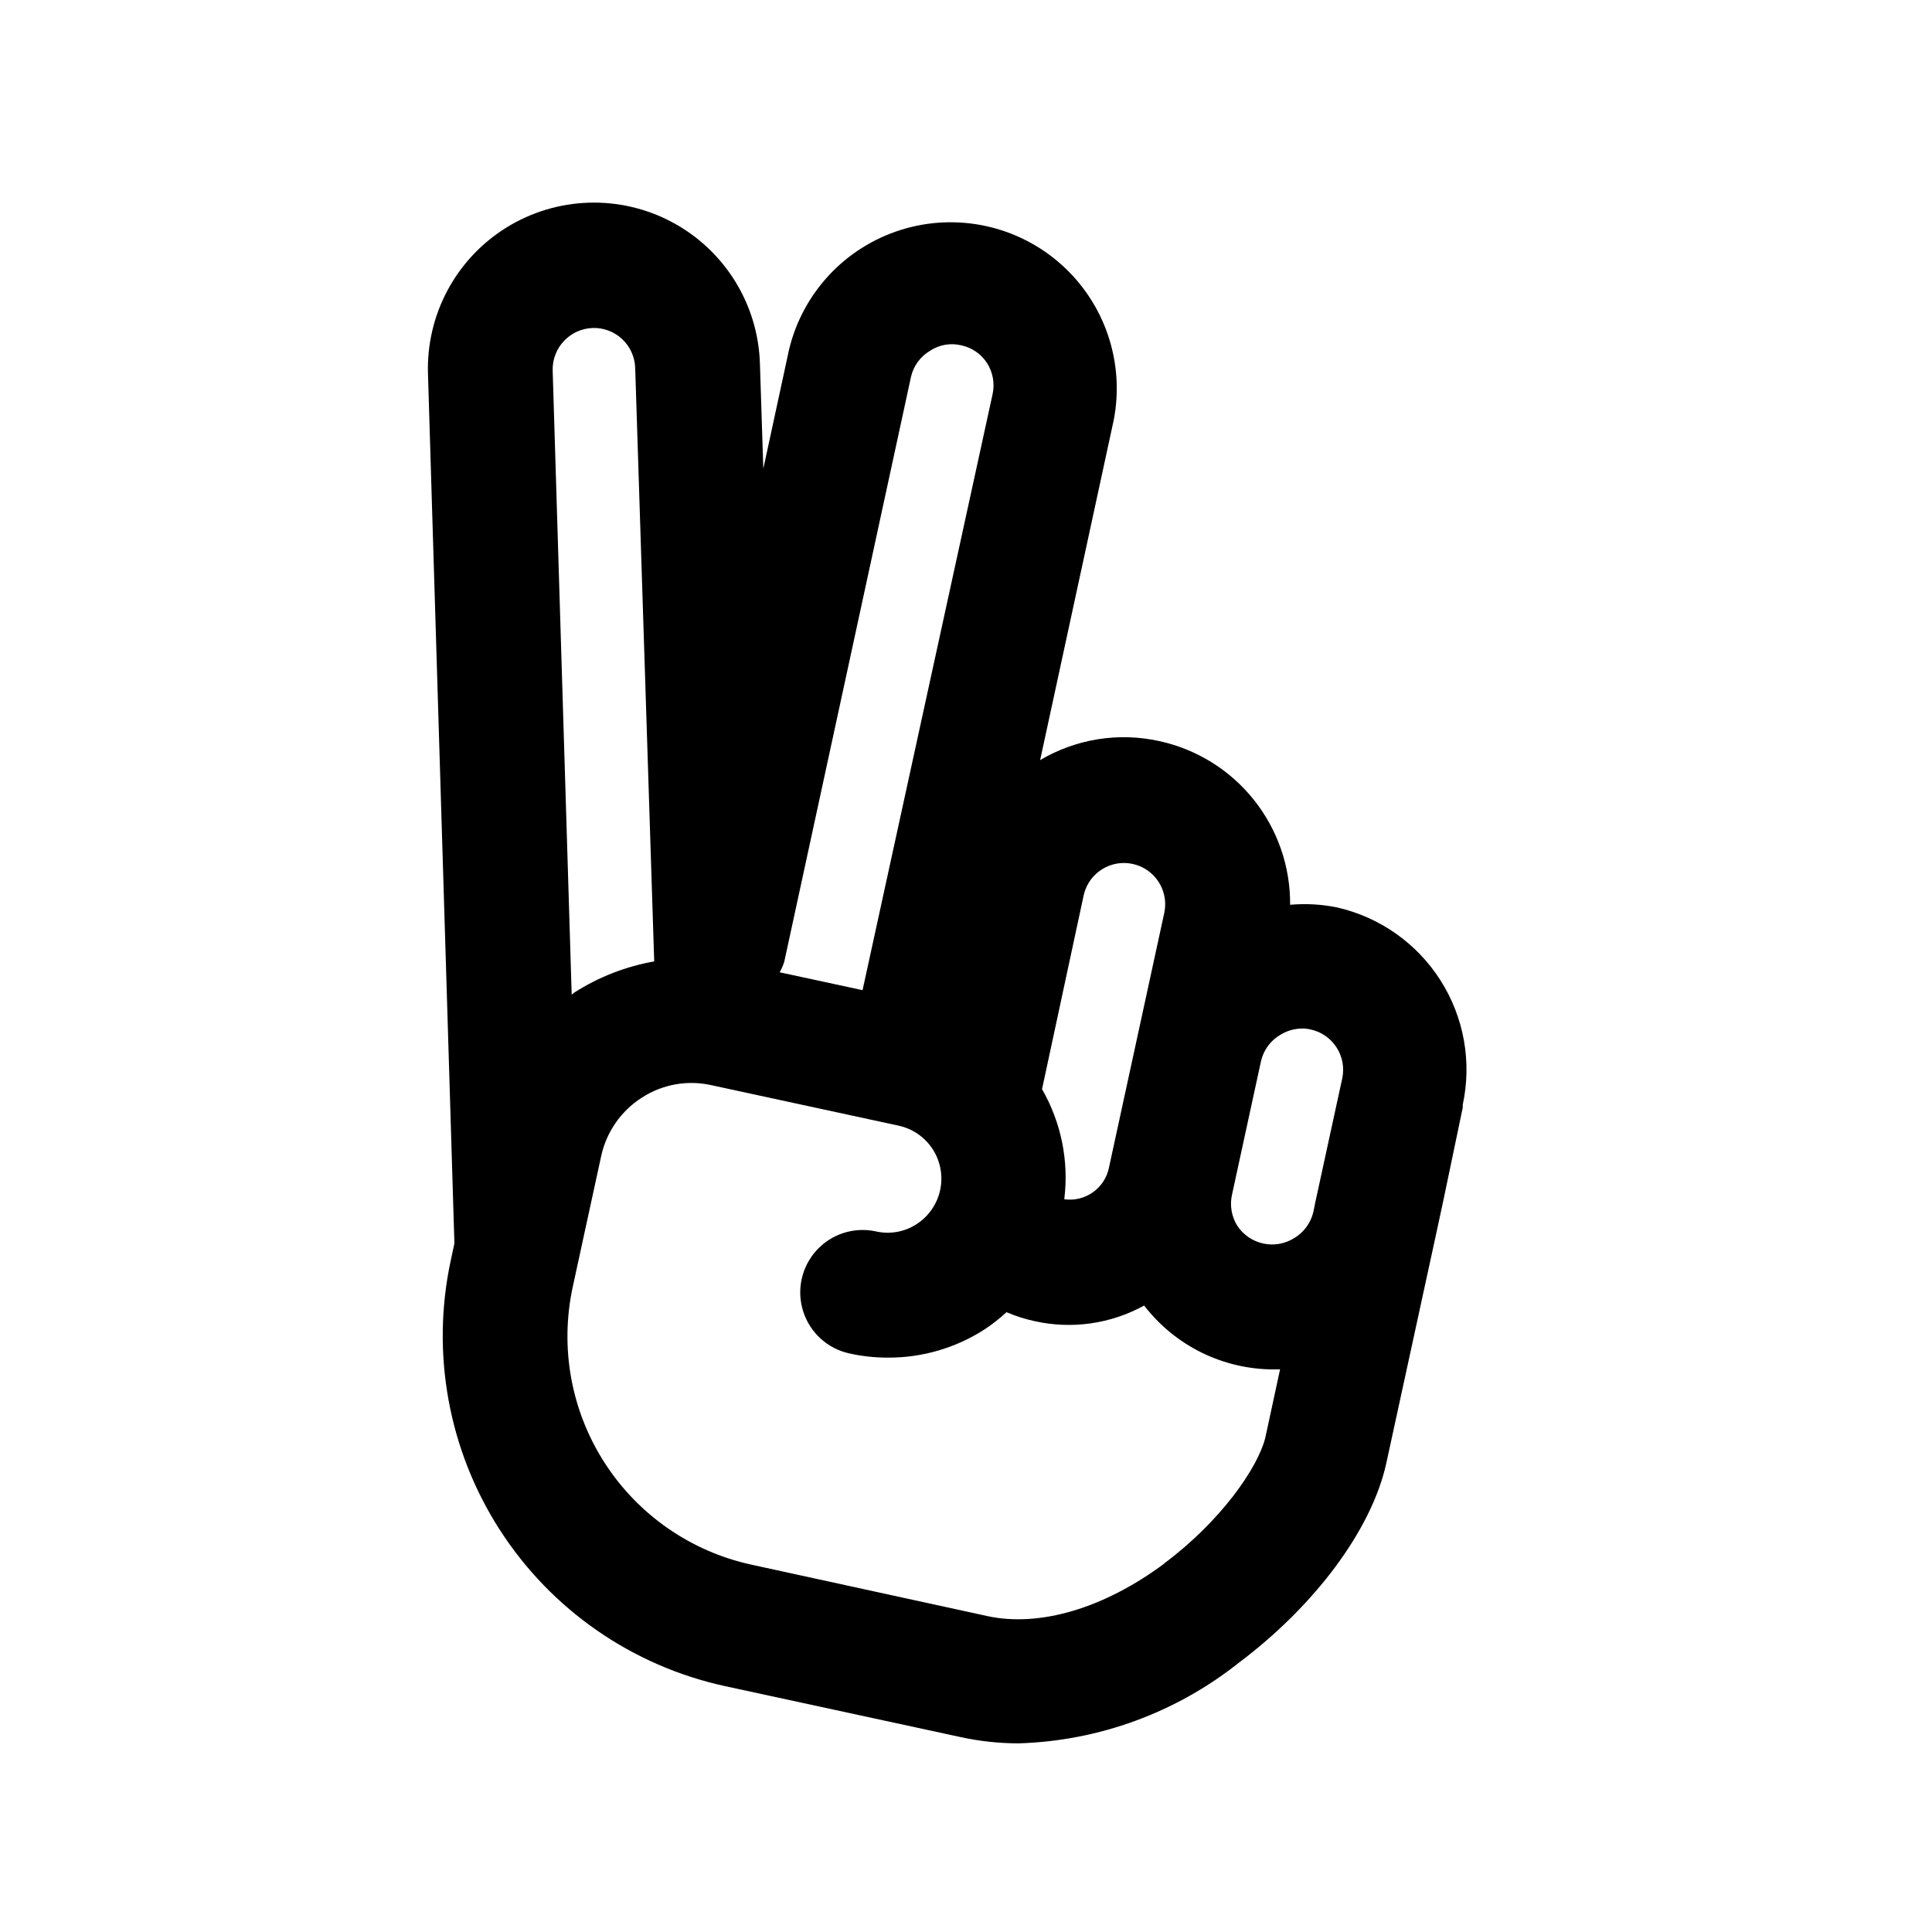 <?xml version="1.0" encoding="UTF-8"?>
<!-- Uploaded to: ICON Repo, www.iconrepo.com, Generator: ICON Repo Mixer Tools -->
<svg fill="#000000" width="800px" height="800px" version="1.1" viewBox="144 144 512 512" xmlns="http://www.w3.org/2000/svg">
 <path d="m498.34 384.48c-4.094-0.836-8.285-1.074-12.445-0.703 0.082-10.113-3.32-19.945-9.633-27.844-6.312-7.898-15.148-13.383-25.031-15.535-10.785-2.394-22.082-0.594-31.586 5.039l19.496-90.082c2.965-15.227-2.297-30.891-13.859-41.234-11.559-10.344-27.707-13.84-42.512-9.207-14.805 4.633-26.078 16.711-29.68 31.801l-6.801 31.488-0.906-27.91v-0.004c-0.504-15.711-9.355-29.961-23.215-37.383s-30.625-6.883-43.98 1.41c-13.359 8.293-21.273 23.082-20.77 38.797l7.004 230.39-0.957 4.484h-0.004c-5.297 24.598-0.625 50.289 12.992 71.449 13.621 21.156 35.074 36.047 59.66 41.402l62.422 13.504c5.078 1.109 10.266 1.668 15.465 1.664 21.203-0.652 41.625-8.125 58.242-21.312 20.152-15.113 35.266-35.266 39.145-52.949l12.949-59.551 2.266-10.531 5.039-24.133v-0.754c2.453-11.348 0.328-23.199-5.906-32.992-6.234-9.789-16.078-16.727-27.395-19.305zm-7.004 32.344c5.898 1.281 9.641 7.102 8.363 13l-7.106 32.695-0.555 2.719v0.004c-0.691 2.867-2.504 5.336-5.035 6.852-5.09 3.211-11.812 1.754-15.117-3.273-1.551-2.496-2.043-5.508-1.359-8.363l7.656-35.266 0.004-0.004c0.668-2.891 2.484-5.383 5.035-6.902 1.766-1.117 3.809-1.711 5.894-1.711 0.746-0.004 1.492 0.078 2.219 0.25zm-60.105-35.77c1.402-5.766 7.144-9.359 12.941-8.102s9.535 6.91 8.422 12.738l-14.711 67.762c-1.117 5.477-6.305 9.141-11.84 8.363 1.258-10.105-0.812-20.348-5.894-29.172zm-45.797-137.24c0.672-2.875 2.492-5.356 5.039-6.852 2.418-1.602 5.391-2.129 8.211-1.461 2.848 0.586 5.336 2.293 6.902 4.738 1.551 2.438 2.074 5.387 1.461 8.211l-34.461 157.95-21.965-4.734v-0.004c0.496-0.879 0.898-1.809 1.211-2.769zm-84.387-12.895c2.898-0.098 5.719 0.965 7.836 2.949 2.117 1.984 3.356 4.731 3.449 7.629l5.039 157.29c-7.57 1.332-14.797 4.156-21.262 8.312l-0.605 0.504-5.039-165.4v0.004c-0.168-6.031 4.555-11.066 10.582-11.285zm151.45 327.48c-15.871 11.789-33 16.93-46.953 13.855l-62.426-13.605c-16.016-3.488-29.992-13.188-38.871-26.965s-11.93-30.516-8.484-46.543l3.172-14.609 4.383-20.152c1.379-6.375 5.242-11.941 10.73-15.465 5.461-3.562 12.133-4.762 18.492-3.328l49.625 10.73v0.004c3.723 0.809 6.969 3.059 9.027 6.262 2.062 3.203 2.762 7.094 1.957 10.816-0.809 3.715-3.055 6.957-6.25 9.016-3.188 2.07-7.074 2.762-10.781 1.918-5.777-1.254-11.785 0.672-15.754 5.051-3.973 4.379-5.309 10.543-3.504 16.172 1.805 5.633 6.477 9.871 12.254 11.121 3.309 0.738 6.688 1.109 10.078 1.109 9.168 0.062 18.156-2.566 25.844-7.559 2.019-1.34 3.922-2.836 5.695-4.484 2.387 1.023 4.867 1.816 7.406 2.367 9.867 2.219 20.207 0.75 29.07-4.129 8.238 10.707 20.996 16.969 34.508 16.926h1.512l-3.93 18.188c-2.016 7.91-11.688 21.965-26.801 33.254z"/>
</svg>